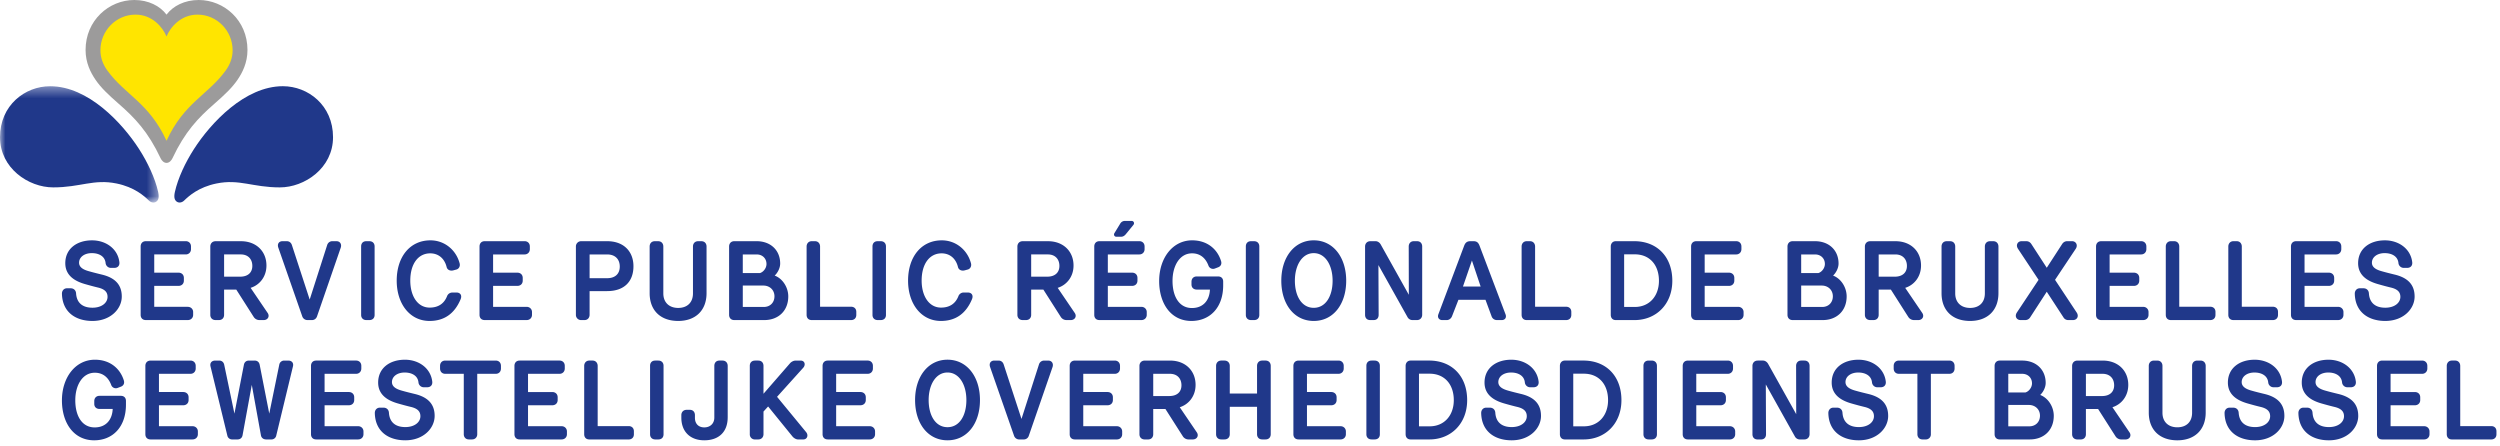<svg width="230" height="41" xmlns="http://www.w3.org/2000/svg" xmlns:xlink="http://www.w3.org/1999/xlink" viewBox="0 0 230 41"><defs><path id="a" d="M0 .383h14.6v10.702H0z"/></defs><g fill="none" fill-rule="evenodd"><path d="M11.203 27.28c0 1.138-1.031 2.247-2.697 2.247-1.597 0-2.777-.85-2.807-2.516 0-.269.179-.49.466-.49h.327c.278 0 .487.171.507.47.059.898.624 1.318 1.507 1.318.852 0 1.388-.45 1.388-.999 0-.428-.248-.708-.883-.858-.377-.09-.783-.2-1.2-.32-.832-.239-1.804-.728-1.804-1.915 0-1.348 1.08-2.106 2.459-2.106 1.309 0 2.39.808 2.519 2.025.03.29-.14.51-.476.51h-.288a.493.493 0 0 1-.506-.45c-.06-.599-.585-.908-1.27-.908-.684 0-1.179.37-1.17.898.011.44.458.65.943.778.387.11.714.19 1.12.29 1.29.3 1.865.978 1.865 2.027m2.987-3.873v1.677h2.23c.278 0 .496.179.496.49v.238c0 .309-.218.489-.495.489h-2.232v1.927h3.084c.298 0 .496.22.496.478v.26c0 .27-.198.48-.496.48h-3.847c-.337 0-.486-.22-.486-.48v-6.288c0-.26.149-.49.486-.49h3.669c.258 0 .476.18.476.49v.24c0 .3-.218.489-.476.489h-2.906zm10.432 5.379c.218.32.01.66-.366.66h-.407a.629.629 0 0 1-.496-.27l-1.616-2.536h-1.12v2.326c0 .25-.149.48-.486.48h-.288c-.337 0-.495-.23-.495-.48V22.68c0-.25.158-.489.495-.489h2.32c1.408 0 2.35.929 2.35 2.236 0 1.058-.654 1.806-1.457 2.055l1.566 2.306zm-4.005-5.38v2.047h1.477c.734 0 1.12-.4 1.12-.988 0-.63-.396-1.059-1.06-1.059h-1.537zm8.549 5.7c-.07.2-.238.34-.466.34h-.426a.502.502 0 0 1-.466-.34l-2.201-6.318c-.12-.34.05-.599.386-.599h.387c.248 0 .407.15.476.36l1.636 5.01 1.606-5.01c.06-.2.238-.36.476-.36h.377c.337 0 .505.28.396.6l-2.181 6.317zm4.058-6.437c0-.271.157-.48.476-.48h.277c.318 0 .486.209.486.48v6.307c0 .26-.159.47-.486.47h-.268c-.317 0-.485-.21-.485-.47V22.67zm8.419 4.242H42c.318 0 .535.229.377.618-.566 1.347-1.527 1.997-2.855 1.997-1.836 0-3.025-1.598-3.025-3.704 0-2.196 1.219-3.712 3.103-3.712 1.309 0 2.37.898 2.688 2.125.06.24-.05.49-.297.56l-.288.078c-.269.07-.546-.03-.614-.308-.18-.74-.706-1.248-1.49-1.258-1.138-.01-1.853.988-1.853 2.505 0 1.438.685 2.486 1.784 2.486.795 0 1.33-.37 1.597-1.048.09-.23.287-.34.516-.34m3.721-3.503v1.677h2.232c.277 0 .494.179.494.49v.238c0 .309-.217.489-.494.489h-2.232v1.927h3.083c.298 0 .496.22.496.478v.26c0 .27-.198.48-.496.48h-3.846c-.338 0-.486-.22-.486-.48v-6.288c0-.26.148-.49.486-.49h3.669c.258 0 .475.18.475.49v.24c0 .3-.217.489-.475.489h-2.906zm10.503-1.218c1.498 0 2.41.929 2.41 2.306s-.823 2.285-2.42 2.285h-1.615v2.177c0 .249-.159.49-.477.49h-.298a.475.475 0 0 1-.484-.49v-6.269a.48.48 0 0 1 .496-.499h2.388zm-1.625 1.218v2.186h1.616c.724 0 1.16-.39 1.16-1.068 0-.69-.436-1.118-1.16-1.118h-1.616zm5.525 3.563V22.68c0-.25.148-.49.484-.49h.289c.337 0 .486.24.486.49v4.312c0 .848.554 1.337 1.368 1.337.823 0 1.359-.489 1.359-1.337V22.68c0-.25.148-.49.485-.49h.278c.337 0 .486.24.486.49v4.292c0 1.577-1.001 2.555-2.608 2.555-1.626 0-2.627-.968-2.627-2.555m7.796 2.475c-.338 0-.486-.23-.486-.48v-6.288c0-.25.148-.49.486-.49h2.042c1.3 0 2.171.84 2.171 2.057 0 .41-.228.848-.505 1.108.725.27 1.25 1.078 1.25 1.916 0 1.318-.903 2.177-2.212 2.177h-2.746zm.773-4.323h1.576c.307-.09.596-.439.605-.818.01-.519-.366-.898-.903-.898h-1.278v1.716zm1.943 3.115c.566 0 .971-.4.971-.978 0-.59-.444-.99-1.02-.99h-1.894v1.968h1.943zm4.406 1.208c-.338 0-.478-.23-.478-.48v-6.288c0-.25.16-.49.478-.49h.286c.318 0 .475.24.475.49v5.54h2.857c.248 0 .476.15.476.478v.27c0 .33-.228.48-.476.48h-3.618zm5.584-6.777c0-.271.158-.48.476-.48h.277c.317 0 .486.209.486.48v6.307c0 .26-.159.47-.486.47h-.269c-.316 0-.484-.21-.484-.47V22.67zm8.419 4.242h.356c.318 0 .536.229.377.618-.565 1.347-1.527 1.997-2.855 1.997-1.835 0-3.024-1.598-3.024-3.704 0-2.196 1.219-3.712 3.103-3.712 1.309 0 2.37.898 2.688 2.125.059.24-.05.49-.298.56l-.288.078c-.268.07-.544-.03-.614-.308-.18-.74-.705-1.248-1.488-1.258-1.14-.01-1.854.988-1.854 2.505 0 1.438.685 2.486 1.784 2.486.795 0 1.33-.37 1.597-1.048a.523.523 0 0 1 .516-.34m10.186 1.876c.218.32.01.66-.367.66H98.1a.627.627 0 0 1-.495-.27l-1.616-2.536h-1.121v2.326c0 .25-.149.48-.486.48h-.286c-.338 0-.496-.23-.496-.48V22.68c0-.25.158-.489.496-.489h2.319c1.408 0 2.35.929 2.35 2.236 0 1.058-.655 1.806-1.457 2.055l1.566 2.306zm-4.006-5.38v2.047h1.477c.734 0 1.12-.4 1.12-.988 0-.63-.396-1.059-1.06-1.059h-1.537zm7.052.001v1.677h2.232c.278 0 .494.179.494.49v.238c0 .309-.216.489-.494.489h-2.232v1.927h3.084c.297 0 .496.22.496.478v.26c0 .27-.199.48-.496.48h-3.846c-.339 0-.486-.22-.486-.48v-6.288c0-.26.147-.49.486-.49h3.668c.258 0 .475.18.475.49v.24c0 .3-.217.489-.475.489h-2.906zm1.141-2.835a.5.5 0 0 1 .416-.25h.625c.208 0 .298.22.168.37l-.683.838c-.129.16-.268.25-.456.25h-.428c-.159 0-.276-.16-.177-.33l.535-.878zm8.995 4.022l-.287.11a.451.451 0 0 1-.595-.28c-.248-.648-.724-1.118-1.507-1.118-1.13 0-1.795 1.139-1.795 2.536 0 1.437.615 2.495 1.785 2.495 1.051 0 1.617-.718 1.656-1.697h-1.21c-.268 0-.486-.159-.486-.47v-.248c0-.3.198-.49.476-.49h1.973c.278 0 .466.17.466.47v.35c0 2.046-1.22 3.274-2.925 3.274-1.864 0-2.965-1.578-2.965-3.674 0-2.107 1.24-3.743 3.034-3.743 1.34 0 2.301.758 2.658 1.897.09.27-.02.498-.278.588m2.561-1.925c0-.271.159-.48.476-.48h.277c.318 0 .486.209.486.48v6.307c0 .26-.158.47-.486.47h-.268c-.316 0-.485-.21-.485-.47V22.67zm3.263 3.153c0-2.156 1.2-3.713 2.984-3.713 1.786 0 2.986 1.557 2.986 3.713s-1.182 3.704-2.986 3.704c-1.804 0-2.984-1.548-2.984-3.704m1.249 0c0 1.437.644 2.496 1.735 2.496 1.092 0 1.735-1.059 1.735-2.496 0-1.416-.664-2.535-1.735-2.535-1.07 0-1.735 1.119-1.735 2.535m6.458-3.144c0-.25.158-.489.495-.489h.477c.198 0 .376.14.466.3l2.587 4.63-.01-4.441c0-.27.169-.489.466-.489h.298c.317 0 .475.219.475.489v6.278c0 .26-.169.49-.485.49h-.427a.514.514 0 0 1-.436-.27l-2.678-4.79.02 4.58c0 .25-.128.48-.466.48h-.306c-.337 0-.476-.23-.476-.48V22.68zm8.589 4.901l-.584 1.497c-.09.24-.289.37-.497.37h-.406c-.288 0-.476-.23-.357-.54l2.37-6.298c.098-.26.248-.419.564-.419h.308c.317 0 .447.16.546.42l2.389 6.307c.108.28-.029.53-.357.53h-.435a.512.512 0 0 1-.496-.36l-.556-1.507h-2.49zm.416-1.218h1.627l-.802-2.395-.825 2.395zm5.873 3.085c-.337 0-.477-.23-.477-.48v-6.288c0-.25.16-.49.477-.49h.287c.318 0 .476.24.476.49v5.54h2.856c.248 0 .476.15.476.478v.27c0 .33-.228.48-.476.48h-3.619zm8.192 0c-.327 0-.466-.23-.466-.48v-6.288c0-.25.15-.49.466-.49h1.696c2.102 0 3.5 1.438 3.5 3.644 0 2.146-1.477 3.614-3.48 3.614h-1.716zm1.746-1.208c1.348 0 2.22-1.009 2.22-2.406 0-1.447-.842-2.435-2.23-2.435h-.972v4.841h.982zm6.427-4.831v1.677h2.231c.278 0 .496.179.496.49v.238c0 .309-.218.489-.496.489h-2.231v1.927h3.083c.297 0 .496.22.496.478v.26c0 .27-.199.48-.496.48h-3.846c-.338 0-.486-.22-.486-.48v-6.288c0-.26.148-.49.486-.49h3.668c.258 0 .475.18.475.49v.24c0 .3-.217.489-.475.489h-2.905zm8.104 6.039c-.337 0-.486-.23-.486-.48v-6.288c0-.25.149-.49.486-.49h2.043c1.299 0 2.17.84 2.17 2.057 0 .41-.227.848-.504 1.108.724.27 1.249 1.078 1.249 1.916 0 1.318-.903 2.177-2.212 2.177h-2.746zm.774-4.323h1.575c.308-.09.596-.439.606-.818.01-.519-.367-.898-.904-.898h-1.277v1.716zm1.942 3.115c.565 0 .972-.4.972-.978 0-.59-.445-.99-1.02-.99h-1.894v1.968h1.942zm9.195.548c.217.32.01.66-.367.66h-.408a.63.63 0 0 1-.495-.27l-1.615-2.536h-1.122v2.326c0 .25-.147.48-.484.48h-.288c-.338 0-.496-.23-.496-.48V22.68c0-.25.158-.489.496-.489h2.32c1.408 0 2.349.929 2.349 2.236 0 1.058-.653 1.806-1.457 2.055l1.567 2.306zm-4.007-5.38v2.047h1.479c.734 0 1.12-.4 1.12-.988 0-.63-.398-1.059-1.061-1.059h-1.538zm5.784 3.564V22.68c0-.25.148-.49.485-.49h.289c.337 0 .484.24.484.49v4.312c0 .848.556 1.337 1.37 1.337.822 0 1.357-.489 1.357-1.337V22.68c0-.25.15-.49.486-.49h.277c.337 0 .487.24.487.49v4.292c0 1.577-1.001 2.555-2.608 2.555-1.626 0-2.627-.968-2.627-2.555m9.68-2.337l1.417-2.186c.09-.14.249-.26.458-.26h.454c.348 0 .566.35.337.7l-1.904 2.855 1.994 3.013c.228.35.02.69-.346.69h-.418a.504.504 0 0 1-.456-.25l-1.536-2.356-1.527 2.356a.534.534 0 0 1-.467.25h-.416c-.357 0-.575-.34-.336-.7l1.993-3.003-1.894-2.856c-.23-.35-.02-.698.327-.698h.446c.208 0 .367.12.456.26l1.418 2.185zm5.783-1.227v1.677h2.23c.279 0 .497.179.497.49v.238c0 .309-.218.489-.496.489h-2.231v1.927h3.083c.297 0 .496.22.496.478v.26c0 .27-.199.48-.496.48h-3.846c-.338 0-.486-.22-.486-.48v-6.288c0-.26.148-.49.486-.49h3.668c.258 0 .475.18.475.49v.24c0 .3-.217.489-.475.489h-2.905zm5.644 6.039c-.338 0-.477-.23-.477-.48v-6.288c0-.25.16-.49.477-.49h.287c.317 0 .475.24.475.49v5.54h2.856c.249 0 .476.15.476.478v.27c0 .33-.227.48-.476.48h-3.618zm5.753 0c-.338 0-.477-.23-.477-.48v-6.288c0-.25.16-.49.477-.49h.287c.318 0 .476.24.476.49v5.54h2.856c.248 0 .475.15.475.478v.27c0 .33-.227.48-.475.48h-3.619zm6.536-6.039v1.677h2.23c.28 0 .497.179.497.49v.238c0 .309-.217.489-.496.489h-2.231v1.927h3.084c.297 0 .496.22.496.478v.26c0 .27-.2.48-.496.48h-3.847c-.338 0-.486-.22-.486-.48v-6.288c0-.26.148-.49.486-.49h3.669c.257 0 .475.18.475.49v.24c0 .3-.218.489-.475.489h-2.906zm10.126 3.872c0 1.138-1.031 2.247-2.698 2.247-1.596 0-2.776-.85-2.806-2.516 0-.269.179-.49.466-.49h.328c.277 0 .486.171.505.47.06.898.625 1.318 1.507 1.318.853 0 1.388-.45 1.388-.999 0-.428-.247-.708-.882-.858-.377-.09-.784-.2-1.2-.32-.832-.239-1.805-.728-1.805-1.915 0-1.348 1.082-2.106 2.46-2.106 1.31 0 2.39.808 2.519 2.025.03.29-.14.51-.476.51h-.288a.491.491 0 0 1-.505-.45c-.06-.599-.586-.908-1.27-.908-.685 0-1.18.37-1.17.898.01.44.456.65.942.778.386.11.713.19 1.12.29 1.289.3 1.865.978 1.865 2.027M11.112 35.579l-.288.11a.451.451 0 0 1-.595-.28c-.248-.649-.723-1.118-1.507-1.118-1.13 0-1.795 1.138-1.795 2.535 0 1.438.615 2.496 1.785 2.496 1.051 0 1.616-.718 1.656-1.698h-1.21c-.267 0-.485-.159-.485-.468v-.25c0-.3.198-.489.476-.489h1.972c.278 0 .467.17.467.47v.348c0 2.046-1.22 3.274-2.925 3.274-1.864 0-2.965-1.577-2.965-3.673 0-2.106 1.24-3.742 3.034-3.742 1.338 0 2.3.758 2.658 1.896.088.269-.02.498-.278.589m3.512-1.188v1.677h2.232c.277 0 .495.18.495.489v.24c0 .309-.218.489-.495.489h-2.232v1.925h3.084c.298 0 .496.22.496.48v.26c0 .27-.198.478-.496.478H13.86c-.337 0-.486-.218-.486-.479v-6.287c0-.26.149-.49.486-.49h3.669c.258 0 .476.18.476.49v.238c0 .3-.218.49-.476.49h-2.906zm8.799-1.218c.248 0 .417.14.466.38l.883 4.501.921-4.502a.454.454 0 0 1 .467-.379h.366c.308 0 .506.21.427.529l-1.537 6.367a.445.445 0 0 1-.456.36h-.466c-.248 0-.436-.13-.486-.37l-.843-4.65-.852 4.65c-.05.24-.229.37-.467.37h-.476a.445.445 0 0 1-.456-.36l-1.546-6.357c-.08-.32.109-.539.436-.539h.367c.238 0 .406.15.456.38l.941 4.501.873-4.502c.05-.24.218-.379.456-.379h.526zm6.439 1.218v1.677h2.231c.277 0 .495.178.495.489v.24c0 .309-.218.488-.495.488h-2.231v1.926h3.082c.298 0 .496.22.496.48v.26c0 .268-.198.478-.496.478h-3.846c-.337 0-.485-.22-.485-.479v-6.288c0-.26.148-.489.485-.489h3.669c.258 0 .475.18.475.489v.24c0 .3-.217.489-.475.489h-2.905zm10.125 3.873c0 1.137-1.031 2.245-2.697 2.245-1.596 0-2.777-.848-2.806-2.515 0-.27.178-.489.465-.489h.329c.277 0 .485.17.505.47.06.897.625 1.317 1.507 1.317.852 0 1.388-.45 1.388-.998 0-.43-.247-.709-.882-.859-.377-.09-.784-.2-1.2-.32-.833-.239-1.805-.727-1.805-1.916 0-1.347 1.08-2.105 2.46-2.105 1.308 0 2.389.808 2.519 2.026.029.29-.14.509-.477.509h-.287a.493.493 0 0 1-.507-.45c-.059-.598-.584-.907-1.269-.907-.684 0-1.18.369-1.17.897.01.44.457.65.943.78.386.11.714.188 1.12.288 1.289.3 1.864.98 1.864 2.027m.974-3.873c-.279 0-.476-.19-.476-.49v-.238c0-.3.197-.49.476-.49h4.65c.278 0 .476.19.476.49v.238c0 .3-.198.49-.476.49h-1.705v5.56c0 .26-.179.478-.486.478h-.279c-.306 0-.474-.218-.474-.479v-5.559H40.96zm7.617 0v1.677h2.232c.277 0 .495.178.495.489v.24c0 .309-.218.488-.495.488h-2.232v1.926h3.084c.297 0 .495.22.495.48v.26c0 .268-.198.478-.495.478h-3.847c-.337 0-.486-.22-.486-.479v-6.288c0-.26.149-.489.486-.489h3.669c.258 0 .475.18.475.489v.24c0 .3-.217.489-.475.489h-2.906zm5.644 6.039c-.337 0-.476-.23-.476-.48v-6.288c0-.25.16-.49.476-.49h.287c.318 0 .477.24.477.49v5.54h2.855c.248 0 .477.15.477.479v.269c0 .33-.229.48-.477.48h-3.619zm5.584-6.778c0-.27.159-.479.476-.479h.278c.317 0 .486.21.486.479v6.308c0 .26-.158.47-.486.47h-.268c-.317 0-.486-.21-.486-.47v-6.308zm7.141 4.751c0 1.338-.823 2.106-2.152 2.106-1.289 0-2.112-.789-2.112-2.086v-.23c0-.25.159-.489.496-.489h.278c.337 0 .476.24.476.49v.249c0 .529.317.879.862.879.545 0 .922-.36.922-.9v-4.76c0-.25.14-.489.476-.489h.269c.336 0 .485.24.485.488v4.742zm3.72-1.008l-.426.469v2.086c0 .25-.169.48-.487.48h-.287a.462.462 0 0 1-.486-.48v-6.288c0-.28.16-.49.496-.49h.277c.318 0 .487.21.487.49v2.565l2.448-2.814c.09-.1.289-.24.516-.24h.446c.396 0 .486.389.249.658l-2.411 2.676 2.678 3.253c.228.28.1.67-.267.67h-.478c-.177 0-.396-.12-.535-.3l-2.22-2.735zm6.259-3.004v1.677h2.231c.278 0 .496.178.496.489v.24c0 .309-.218.488-.496.488h-2.231v1.926h3.084c.297 0 .496.22.496.48v.26c0 .268-.199.478-.496.478h-3.847c-.338 0-.486-.22-.486-.479v-6.288c0-.26.148-.489.486-.489h3.668c.258 0 .476.18.476.489v.24c0 .3-.218.489-.476.489h-2.905zm7.262 2.415c0-2.156 1.199-3.713 2.983-3.713 1.786 0 2.986 1.557 2.986 3.713s-1.181 3.703-2.986 3.703c-1.804 0-2.983-1.547-2.983-3.703m1.248 0c0 1.438.645 2.496 1.735 2.496 1.092 0 1.736-1.058 1.736-2.496 0-1.417-.664-2.535-1.736-2.535-1.07 0-1.735 1.118-1.735 2.535m9.214 3.284a.481.481 0 0 1-.466.34h-.426a.5.5 0 0 1-.465-.34l-2.203-6.318c-.118-.339.05-.599.388-.599h.387c.248 0 .407.15.475.36l1.637 5.01 1.606-5.01c.059-.2.238-.36.476-.36h.376c.337 0 .506.28.397.6L94.65 40.09zm5.01-5.699v1.677h2.231c.278 0 .495.18.495.489v.24c0 .309-.217.489-.495.489H99.66v1.925h3.084c.297 0 .496.22.496.48v.26c0 .27-.199.478-.496.478h-3.847c-.338 0-.486-.218-.486-.479v-6.287c0-.26.148-.49.486-.49h3.668c.258 0 .476.18.476.49v.238c0 .3-.218.49-.476.49H99.66zm10.443 5.38c.218.32.01.659-.367.659h-.407a.632.632 0 0 1-.495-.27l-1.616-2.535h-1.121v2.325c0 .25-.148.48-.486.48h-.286c-.338 0-.496-.23-.496-.48v-6.288c0-.249.158-.489.496-.489h2.32c1.407 0 2.348.928 2.348 2.236 0 1.057-.654 1.807-1.456 2.056l1.566 2.306zm-4.006-5.38v2.046h1.477c.735 0 1.12-.398 1.12-.988 0-.628-.396-1.058-1.06-1.058h-1.537zm5.783-.729c0-.25.15-.489.486-.489h.277c.338 0 .496.24.496.49v2.544h2.509v-2.545c0-.25.148-.489.485-.489h.289c.337 0 .485.24.485.49v6.287c0 .25-.148.48-.485.48h-.289c-.337 0-.485-.23-.485-.48v-2.525h-2.509v2.525c0 .25-.158.48-.496.48h-.277c-.337 0-.486-.23-.486-.48v-6.288zm8.361.729v1.677h2.232c.277 0 .495.18.495.489v.24c0 .309-.218.489-.495.489h-2.232v1.925h3.084c.297 0 .496.22.496.48v.26c0 .27-.2.478-.496.478h-3.846c-.338 0-.487-.218-.487-.479v-6.287c0-.26.149-.49.487-.49h3.668c.258 0 .475.18.475.49v.238c0 .3-.217.49-.475.49h-2.906zm5.466-.739c0-.269.159-.479.476-.479h.277c.318 0 .486.21.486.48v6.308c0 .26-.159.468-.486.468h-.269c-.316 0-.484-.209-.484-.468v-6.309zm4.076 6.778c-.327 0-.466-.23-.466-.48v-6.288c0-.249.15-.49.466-.49h1.696c2.102 0 3.5 1.438 3.5 3.644 0 2.146-1.477 3.613-3.48 3.613h-1.716zm1.746-1.208c1.348 0 2.22-1.008 2.22-2.406 0-1.448-.842-2.436-2.23-2.436h-.973v4.842h.983zm10.243-.958c0 1.137-1.03 2.245-2.696 2.245-1.597 0-2.776-.848-2.807-2.515 0-.27.18-.489.467-.489h.328c.276 0 .485.17.505.47.06.897.625 1.317 1.507 1.317.852 0 1.388-.45 1.388-.998 0-.43-.247-.709-.881-.859-.379-.09-.785-.2-1.201-.32-.833-.239-1.805-.727-1.805-1.916 0-1.347 1.082-2.105 2.46-2.105 1.308 0 2.389.808 2.518 2.026.03.29-.139.509-.477.509h-.287a.492.492 0 0 1-.505-.45c-.06-.598-.585-.907-1.27-.907-.684 0-1.18.369-1.17.897.01.44.457.65.943.78.386.11.713.188 1.12.288 1.288.3 1.863.98 1.863 2.027m2.204 2.166c-.327 0-.466-.23-.466-.48v-6.288c0-.249.15-.49.466-.49h1.696c2.102 0 3.5 1.438 3.5 3.644 0 2.146-1.477 3.613-3.48 3.613h-1.716zm1.746-1.208c1.348 0 2.22-1.008 2.22-2.406 0-1.448-.842-2.436-2.23-2.436h-.972v4.842h.982zm5.476-5.57c0-.269.158-.479.476-.479h.277c.317 0 .487.21.487.48v6.308c0 .26-.16.468-.487.468h-.268c-.317 0-.485-.209-.485-.468v-6.309zm4.859.739v1.677h2.231c.28 0 .496.18.496.489v.24c0 .309-.217.489-.496.489h-2.23v1.925h3.083c.297 0 .496.22.496.48v.26c0 .27-.199.478-.496.478h-3.847c-.337 0-.485-.218-.485-.479v-6.287c0-.26.148-.49.485-.49h3.67c.256 0 .474.18.474.49v.238c0 .3-.218.49-.475.49h-2.906zm5.168-.729c0-.25.158-.489.496-.489h.476c.2 0 .376.14.467.3l2.587 4.63-.01-4.44c0-.27.168-.49.465-.49h.298c.318 0 .477.22.477.49v6.278c0 .259-.17.489-.486.489h-.427a.516.516 0 0 1-.436-.27l-2.677-4.791.019 4.581c0 .25-.128.48-.466.48h-.306c-.338 0-.477-.23-.477-.48v-6.288zm12.486 4.602c0 1.137-1.03 2.245-2.696 2.245-1.597 0-2.776-.848-2.807-2.515 0-.27.18-.489.467-.489h.327c.277 0 .486.17.506.47.06.897.624 1.317 1.507 1.317.853 0 1.388-.45 1.388-.998 0-.43-.248-.709-.883-.859-.377-.09-.783-.2-1.2-.32-.832-.239-1.804-.727-1.804-1.916 0-1.347 1.081-2.105 2.46-2.105 1.308 0 2.389.808 2.518 2.026.03.29-.14.509-.476.509h-.288a.492.492 0 0 1-.506-.45c-.06-.598-.584-.907-1.269-.907-.684 0-1.18.369-1.17.897.01.44.457.65.942.78.387.11.714.188 1.12.288 1.29.3 1.864.98 1.864 2.027m.984-3.873c-.278 0-.476-.19-.476-.49v-.238c0-.3.198-.49.476-.49h4.65c.277 0 .476.19.476.49v.238c0 .3-.199.49-.476.49h-1.705v5.56a.46.46 0 0 1-.486.478h-.277c-.307 0-.476-.218-.476-.479v-5.559h-1.706zm9.294 6.039c-.338 0-.486-.23-.486-.48v-6.288c0-.249.148-.49.486-.49h2.042c1.298 0 2.171.84 2.171 2.057 0 .41-.227.85-.505 1.108.724.27 1.25 1.078 1.25 1.917 0 1.317-.903 2.175-2.212 2.175h-2.746zm.773-4.322h1.576c.308-.09.595-.44.606-.82.01-.518-.367-.897-.903-.897h-1.279v1.717zm1.943 3.114c.565 0 .973-.4.973-.979 0-.588-.447-.987-1.023-.987h-1.893v1.966h1.943zm9.205.549c.217.32.01.659-.367.659h-.407a.63.63 0 0 1-.495-.27l-1.617-2.535h-1.121v2.325c0 .25-.148.48-.485.48h-.287c-.338 0-.496-.23-.496-.48v-6.288c0-.249.158-.489.496-.489h2.32c1.408 0 2.35.928 2.35 2.236 0 1.057-.655 1.807-1.457 2.056l1.566 2.306zm-4.007-5.38v2.046h1.478c.734 0 1.12-.398 1.12-.988 0-.628-.396-1.058-1.06-1.058h-1.538zm5.784 3.563v-4.292c0-.248.149-.489.486-.489h.288c.337 0 .485.24.485.489v4.312c0 .848.555 1.338 1.368 1.338.823 0 1.358-.49 1.358-1.338v-4.312c0-.248.15-.489.486-.489h.278c.337 0 .487.24.487.489v4.292c0 1.577-1.002 2.555-2.609 2.555-1.625 0-2.627-.967-2.627-2.555m12.475.31c0 1.137-1.03 2.245-2.696 2.245-1.597 0-2.777-.848-2.807-2.515 0-.27.179-.489.466-.489h.329c.276 0 .485.17.504.47.061.897.626 1.317 1.508 1.317.852 0 1.387-.45 1.387-.998 0-.43-.247-.709-.88-.859-.38-.09-.785-.2-1.2-.32-.834-.239-1.807-.727-1.807-1.916 0-1.347 1.083-2.105 2.46-2.105 1.31 0 2.39.808 2.519 2.026.03.29-.139.509-.476.509h-.288a.492.492 0 0 1-.505-.45c-.06-.598-.585-.907-1.269-.907-.685 0-1.18.369-1.172.897.012.44.457.65.944.78.385.11.713.188 1.12.288 1.288.3 1.863.98 1.863 2.027m6.795 0c0 1.137-1.031 2.245-2.697 2.245-1.597 0-2.776-.848-2.807-2.515 0-.27.18-.489.467-.489h.328c.276 0 .485.17.505.47.06.897.625 1.317 1.507 1.317.853 0 1.388-.45 1.388-.998 0-.43-.248-.709-.882-.859-.378-.09-.783-.2-1.2-.32-.833-.239-1.804-.727-1.804-1.916 0-1.347 1.081-2.105 2.459-2.105 1.308 0 2.389.808 2.518 2.026.03.29-.14.509-.476.509h-.288a.492.492 0 0 1-.505-.45c-.06-.598-.585-.907-1.27-.907-.684 0-1.179.369-1.17.897.01.44.457.65.942.78.387.11.714.188 1.12.288 1.29.3 1.865.98 1.865 2.027m2.976-3.873v1.677h2.232c.278 0 .496.18.496.489v.24c0 .309-.218.489-.496.489h-2.232v1.925h3.085c.297 0 .496.22.496.48v.26c0 .27-.2.478-.496.478h-3.847c-.338 0-.486-.218-.486-.479v-6.287c0-.26.148-.49.486-.49h3.669c.257 0 .475.18.475.49v.238c0 .3-.218.49-.475.49h-2.907zm5.645 6.039c-.337 0-.476-.23-.476-.48v-6.288c0-.249.16-.49.476-.49h.288c.318 0 .475.241.475.49v5.54h2.856c.249 0 .476.15.476.479v.269c0 .33-.227.48-.476.48h-3.619z" fill="#20388A"/><g transform="translate(0 7.549)"><mask id="b" fill="#fff"><use xlink:href="#a"/></mask><path d="M4.613.383C2.299.383 0 2.138 0 5.074c0 2.847 2.618 4.617 4.894 4.617 2.504 0 3.712-.79 5.822-.36 1.652.335 2.543 1.147 2.986 1.573.212.205.48.229.664.106.184-.122.308-.352.184-.902-.289-1.283-.967-2.718-1.755-3.942C11.247 3.76 8.108.383 4.613.383" fill="#20388A" mask="url(#b)"/></g><path d="M26.027 7.931c2.313 0 4.612 1.755 4.612 4.692 0 2.847-2.618 4.617-4.895 4.617-2.503 0-3.711-.79-5.823-.36-1.65.335-2.541 1.147-2.983 1.573-.213.204-.482.228-.665.105-.183-.121-.308-.352-.183-.902.287-1.282.967-2.717 1.754-3.941 1.546-2.407 4.687-5.784 8.183-5.784" fill="#20388A"/><path d="M18.281 0C16.99 0 15.92.546 15.32 1.345 14.72.545 13.65 0 12.36 0c-2.34 0-4.487 1.875-4.487 4.596 0 1.193.475 2.097.907 2.73.49.723 1.138 1.347 2.154 2.235 1.475 1.289 2.688 2.547 3.845 5.007.093.197.289.418.541.418.254 0 .45-.221.542-.418 1.158-2.46 2.37-3.718 3.845-5.007 1.016-.888 1.663-1.512 2.155-2.235.431-.633.906-1.537.906-2.73C22.767 1.875 20.621 0 18.281 0" fill="#9C9B9B"/><path d="M18.173 1.345c-1.55 0-2.516 1.175-2.853 2.015-.338-.84-1.303-2.015-2.853-2.015-1.785 0-3.228 1.484-3.228 3.28 0 .679.23 1.303.642 1.871 1.625 2.236 3.832 2.953 5.439 6.456 1.607-3.503 3.813-4.22 5.438-6.456.413-.568.643-1.192.643-1.87 0-1.797-1.444-3.281-3.228-3.281" fill="#FFE500"/></g></svg>